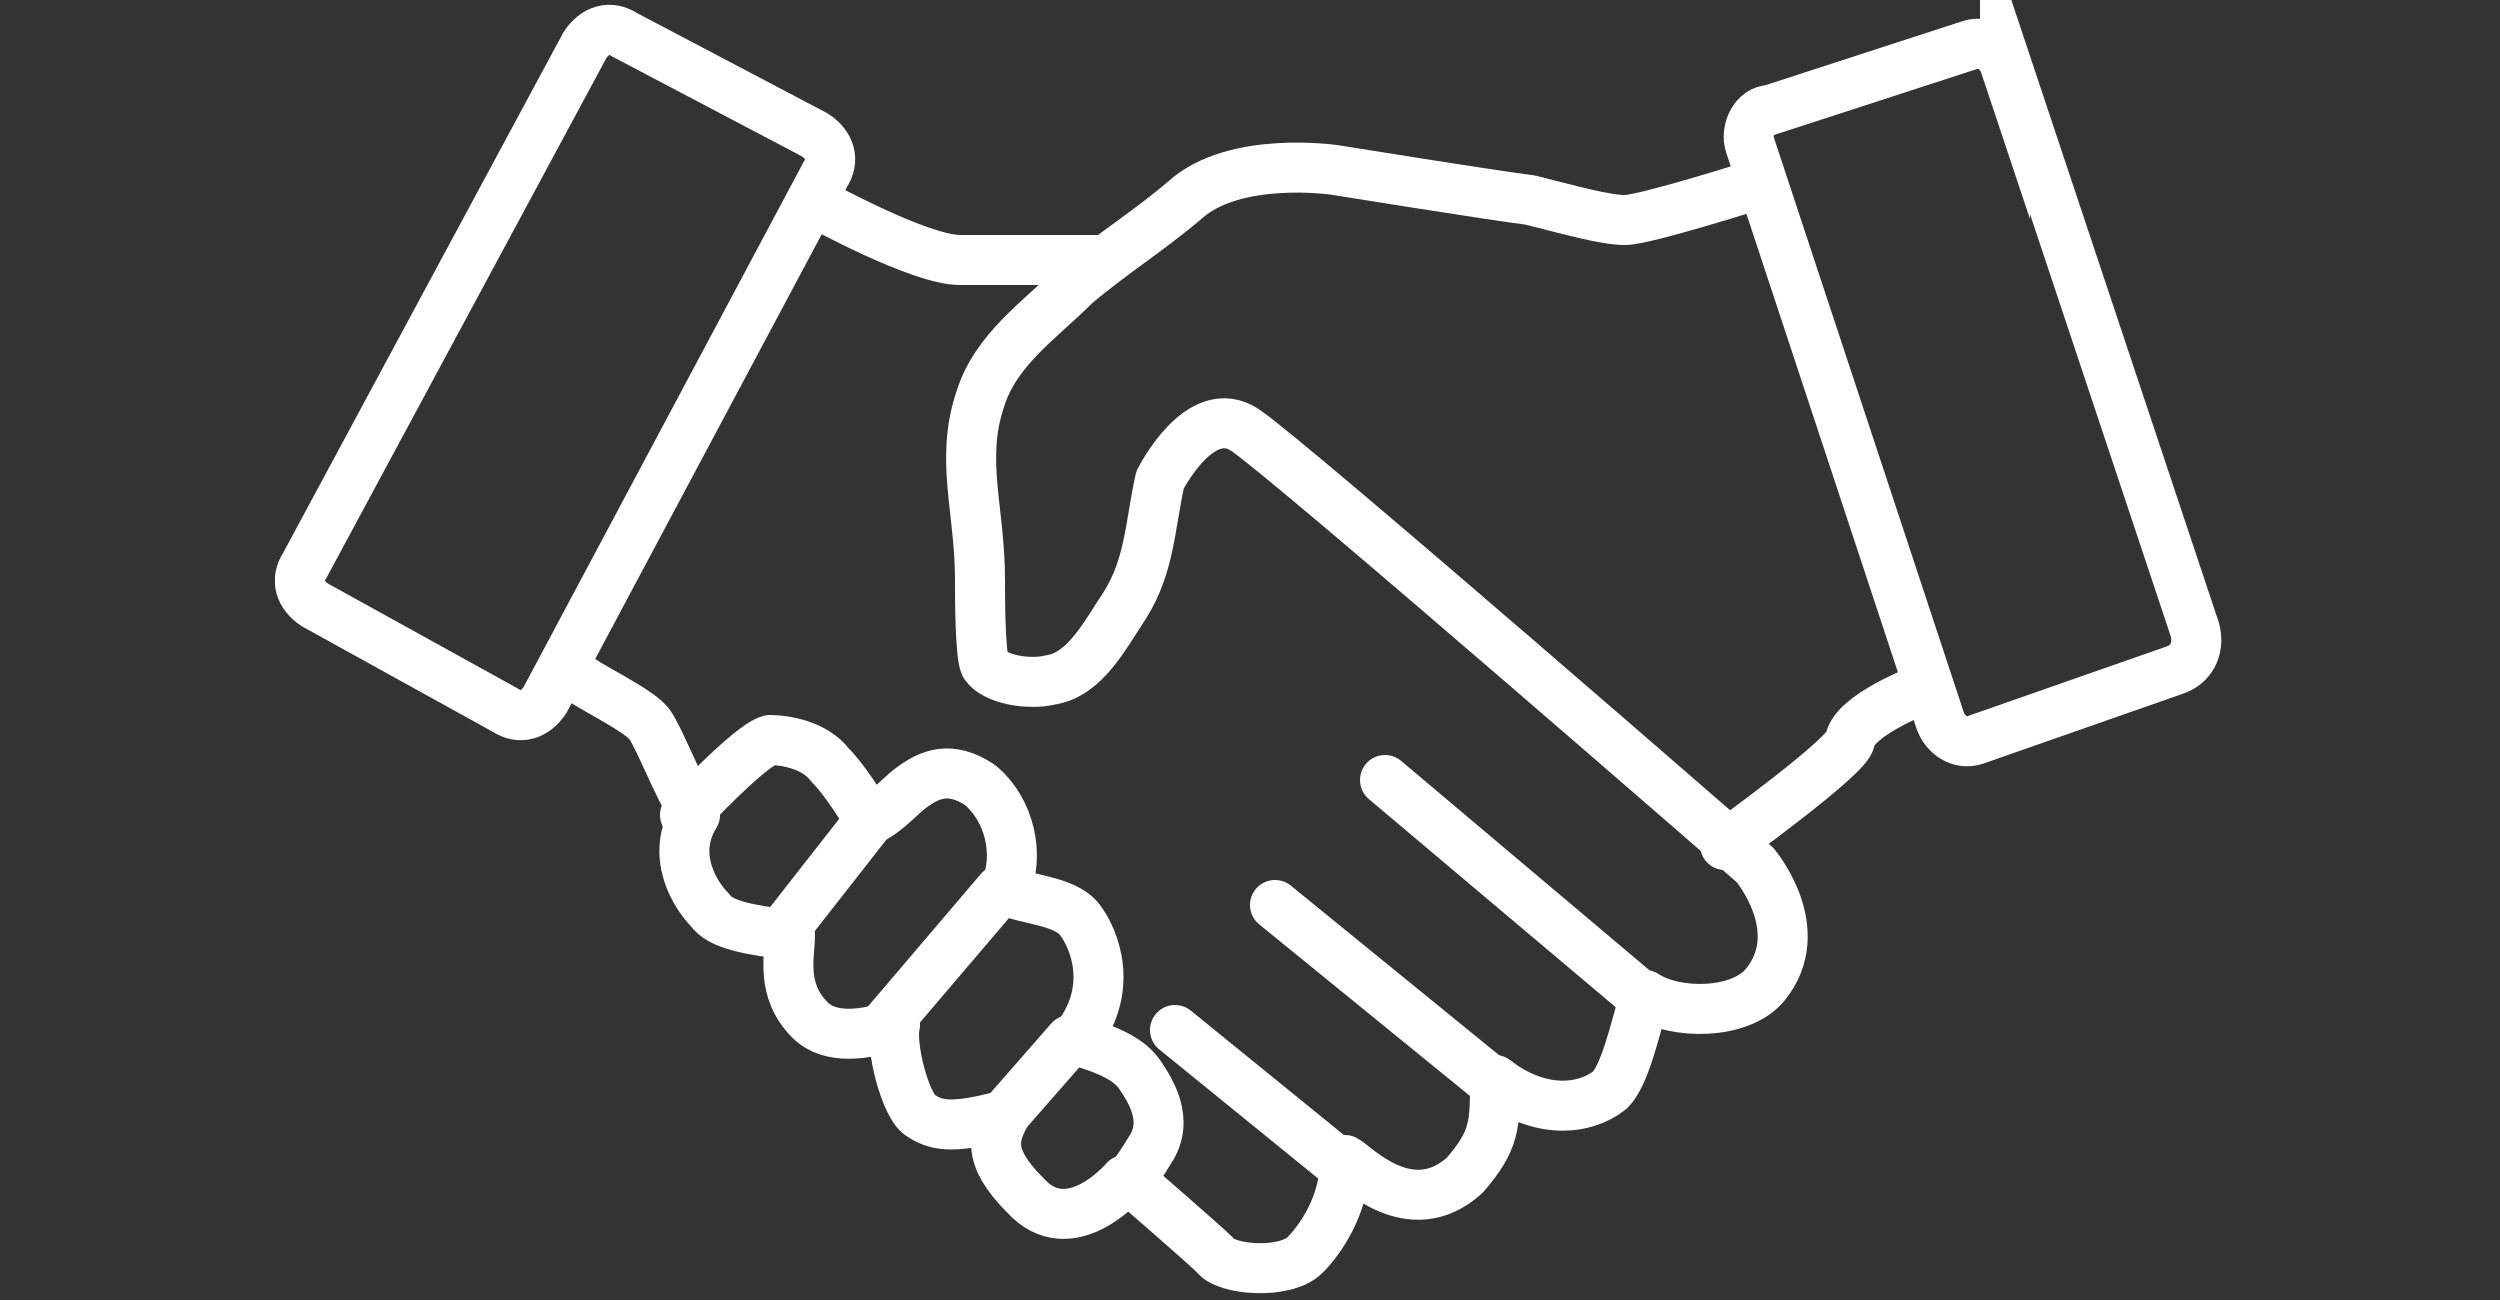 <?xml version="1.0" encoding="UTF-8"?>
<svg xmlns="http://www.w3.org/2000/svg" xmlns:xlink="http://www.w3.org/1999/xlink" version="1.1" viewBox="0 0 50 26">
  <rect x="0" y="0" width="50" height="26" fill="#333333" stroke="none"/>
  <defs>
    <style>
      .cls-1, .cls-2, .cls-3 {
        fill: none;
      }

      .cls-2 {
        stroke-miterlimit: 10;
      }

      .cls-2, .cls-3 {
        stroke: #fff;
      }

      .cls-3 {
        stroke-linecap: round;
        stroke-linejoin: round;
      }

      .cls-4 {
        clip-path: url(#clippath);
      }
    </style>
    <clipPath id="clippath">
      <rect class="cls-1" x="5.5" width="39" height="26"/>
    </clipPath>
  </defs>
  <!-- Generator: Adobe Illustrator 28.7.10, SVG Export Plug-In . SVG Version: 1.2.0 Build 236)  -->
  <g>
    <g id="_レイヤー_1" data-name="レイヤー_1">
      <g class="cls-4">
        <g>
          <path class="cls-2" d="M11.7.9c.2-.3.5-.4.8-.2l3.8,2c.3.2.4.5.2.8l-5.6,10.5c-.2.3-.5.4-.8.2l-3.8-2.1c-.3-.2-.4-.5-.2-.8L11.7.9Z"/>
          <path class="cls-2" d="M40.1,1.3c-.1-.3-.4-.5-.7-.4l-4,1.3c-.3,0-.5.4-.4.7l3.8,11.5c.1.3.4.5.7.4l4-1.4c.3-.1.5-.4.4-.8l-3.8-11.4h0Z"/>
          <path class="cls-3" d="M35.1,3.7s-2.2.7-2.6.7-1.1-.2-1.9-.4c-.8-.1-3.9-.6-3.9-.6,0,0-2-.3-3,.6-.7.6-1.5,1.1-2.2,1.7-.7.7-1.6,1.3-1.9,2.3-.4,1.2,0,2.2,0,3.6,0,.3,0,1.5.1,1.7.2.3.9.4,1.3.3.7-.1,1.1-.9,1.5-1.5.5-.8.5-1.6.7-2.5,0,0,.8-1.6,1.7-1,.9.6,10.2,8.7,10.2,8.7,0,0,1.1,1.3.2,2.4-.5.6-1.8.6-2.4.2-.2.7-.4,1.6-.7,1.9-.5.4-1.4.5-2.3-.2,0,.9,0,1.2-.6,1.9-1.1,1-2.2-.2-2.4-.3,0,.9-.5,1.6-.8,1.9-.4.4-1.6.3-1.8,0-.2-.2-1.7-1.5-1.7-1.5"/>
          <path class="cls-3" d="M22.5,23.6s-1.1,1.3-2,.3c-.8-.8-.6-1.2-.4-1.6-1.1.3-1.4.2-1.7,0s-.6-1.4-.5-1.8c-.6.2-1.3.3-1.7-.1-.6-.6-.4-1.3-.4-1.7-.8-.1-1.4-.2-1.6-.5-.3-.3-.8-1.1-.3-1.9-.4-.7-.7-1.5-.9-1.8-.2-.3-1.3-.8-1.5-1"/>
          <path class="cls-3" d="M13.7,16.3s1.3-1.4,1.7-1.5c.3,0,.9.1,1.2.5.3.3.6.8.8,1.1.4-.2.6-.5.9-.7.3-.2.7-.4,1.3,0,.6.5.8,1.4.5,2.1.4.2,1.2.2,1.5.6.3.4.7,1.4-.1,2.4.7.2,1.1.4,1.3.7.2.3.6.9.2,1.5-.3.5-.5.7-.5.7"/>
          <path class="cls-3" d="M23.5,20.6l3.2,2.6"/>
          <path class="cls-3" d="M25.5,18.1l4.3,3.5"/>
          <path class="cls-3" d="M27.7,15.6l5.1,4.3"/>
          <path class="cls-3" d="M38.4,13.8s-1.3.5-1.4,1c0,.3-2.5,2.1-2.5,2.1"/>
          <path class="cls-3" d="M16.4,4.1s2,1.1,2.8,1.1h2.9"/>
          <path class="cls-3" d="M15.6,18.7l1.8-2.3"/>
          <path class="cls-3" d="M17.7,20.5l2.3-2.7"/>
          <path class="cls-3" d="M20,22.4l1.4-1.6"/>
        </g>
      </g>
    </g>
  </g>
</svg>